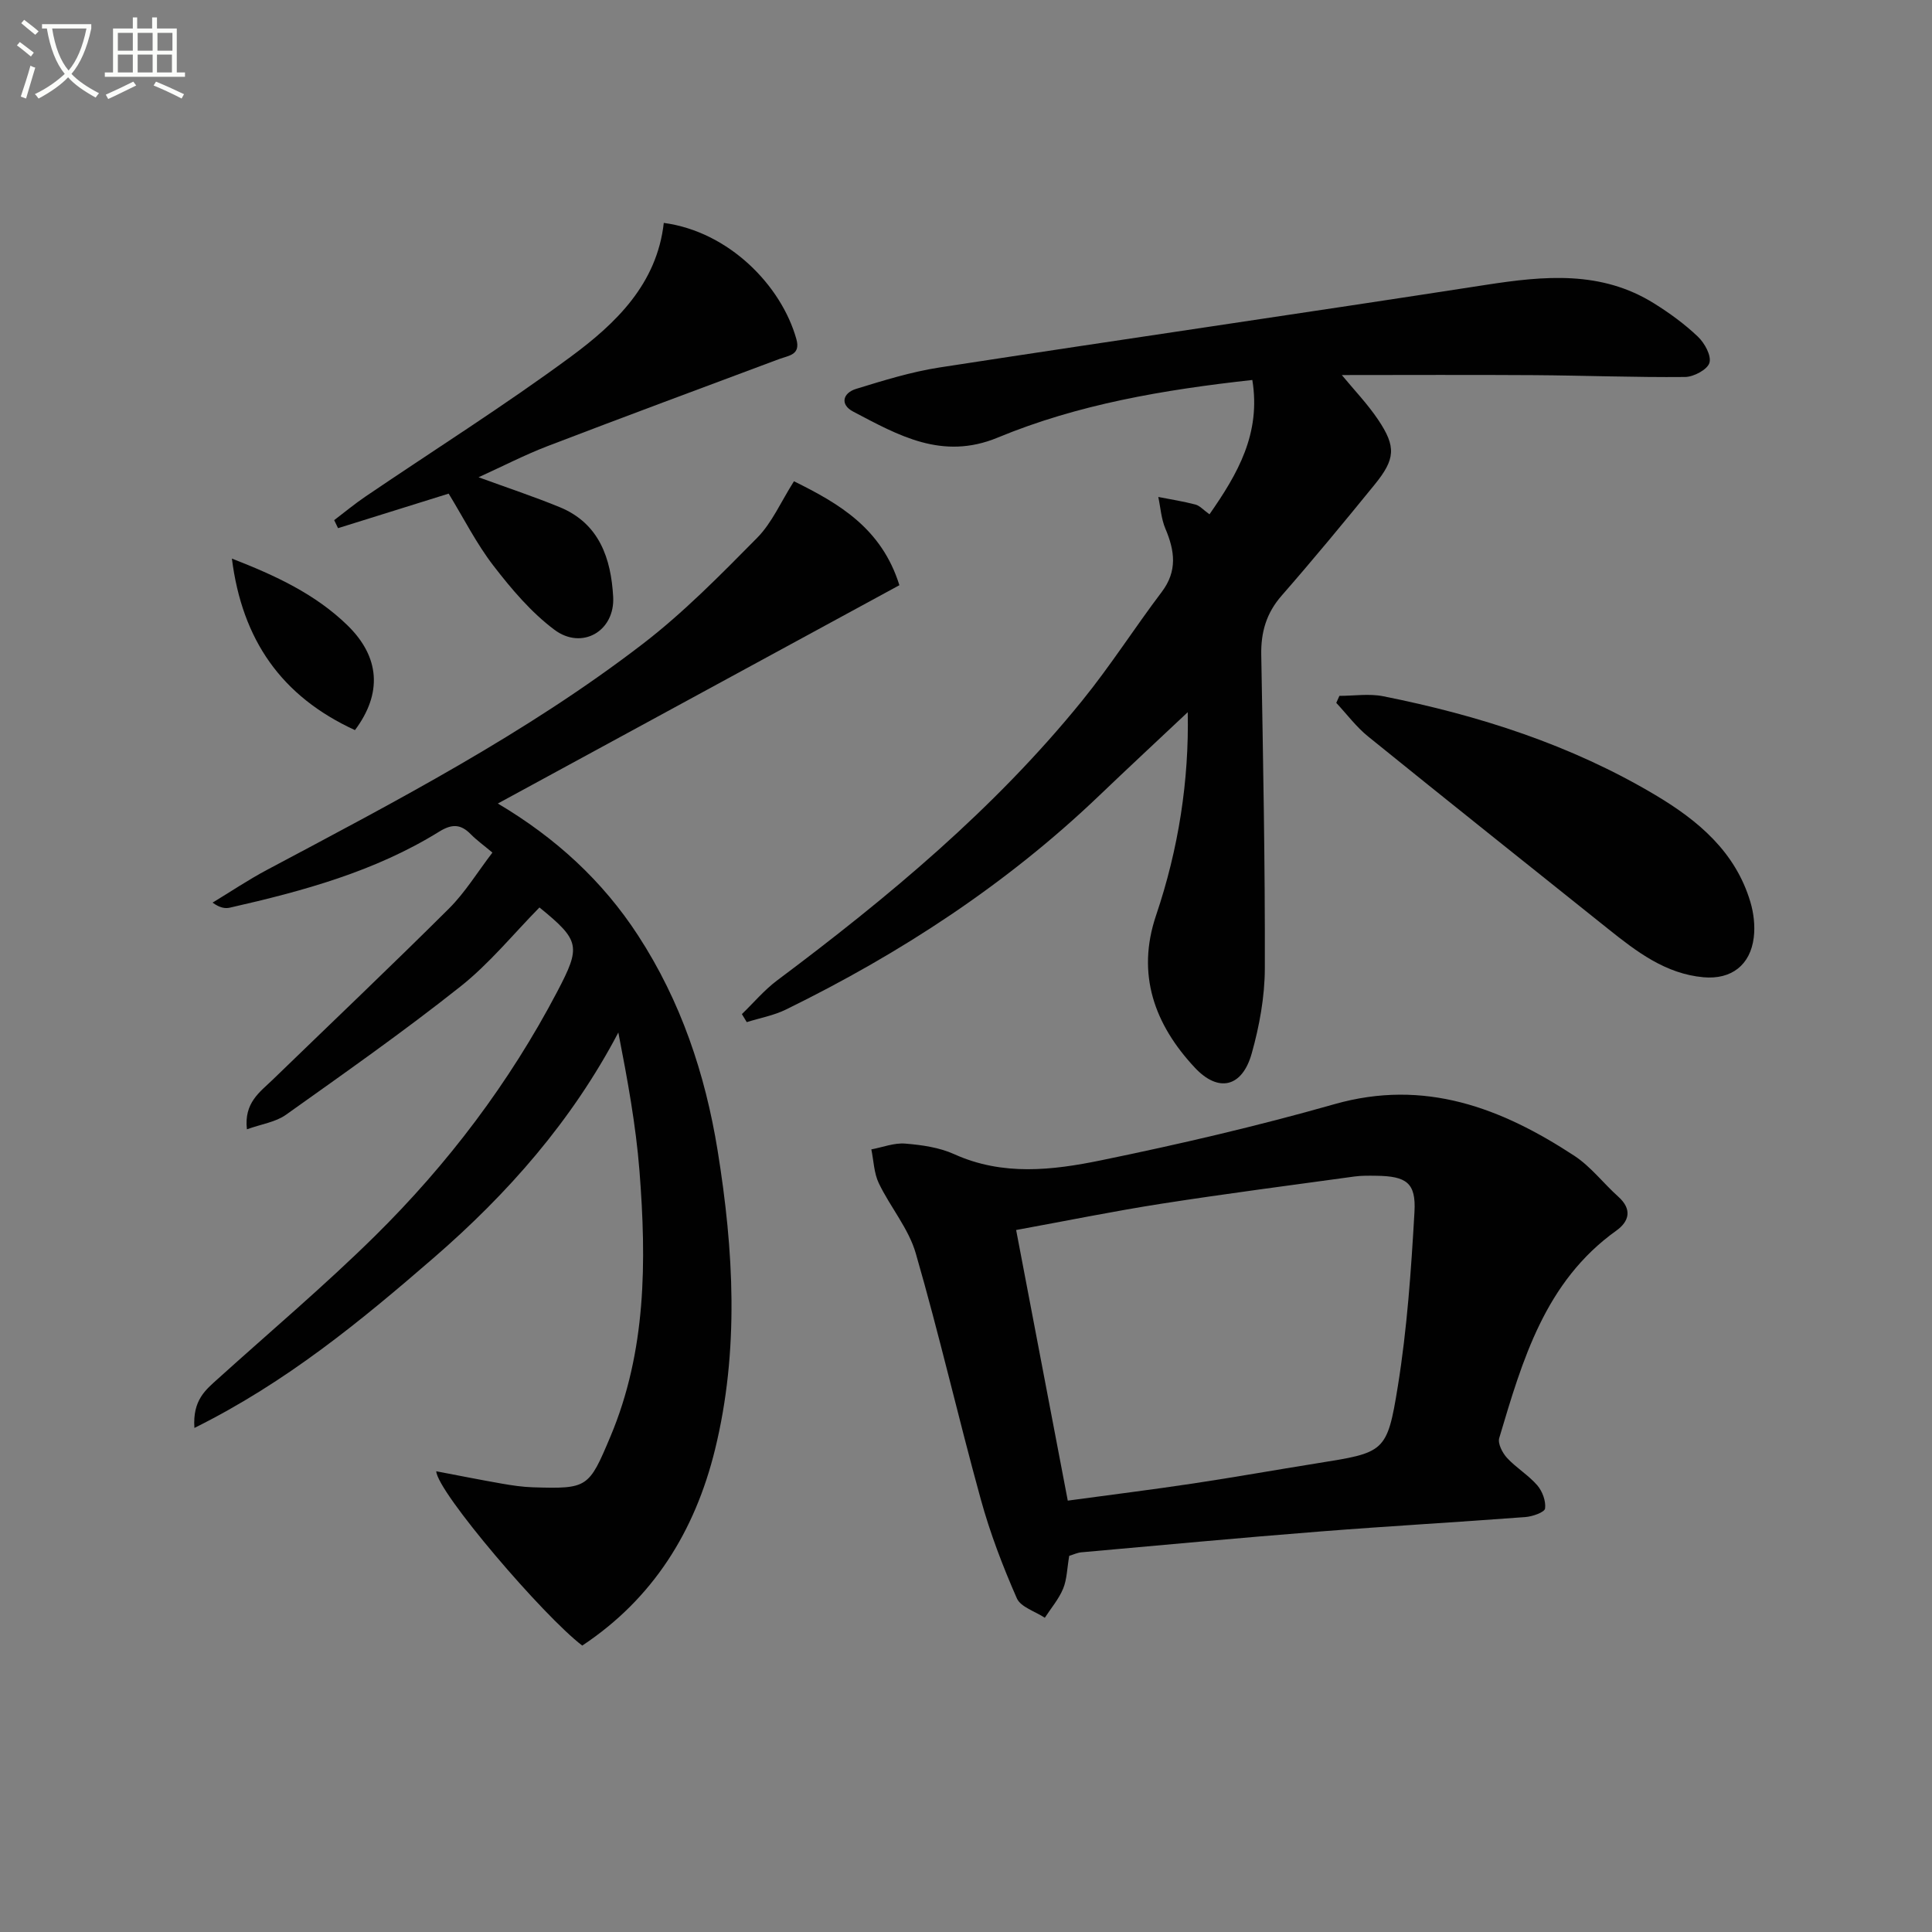 <svg enable-background="new 0 0 400 400" viewBox="0 0 400 400" xmlns="http://www.w3.org/2000/svg"><rect x="0" y="0" width="400" height="400" fill="#808080" stroke="none"/><path d="m6.4 11.7c-1-.8-1.9-1.6-2.9-2.3l.6-.7c.9.7 1.9 1.4 2.9 2.2zm-2.1 8.3c.7-2.1 1.4-4.2 2-6.4.2.1.6.3 1 .4-.7 2.3-1.3 4.4-1.9 6.4zm3-12.8c-1.1-.9-2.1-1.7-2.9-2.4l.6-.7c1 .8 2 1.5 3 2.4zm1.4-1.3v-.9h10.2v.9c-.9 4.2-2.3 7.3-4.1 9.4 1.3 1.4 3.2 2.7 5.7 4-.2.2-.4.5-.7.9-2.5-1.4-4.4-2.7-5.7-4.2-1.4 1.5-3.5 3-6.1 4.4 0 0 0 0-.1-.1-.3-.4-.5-.7-.7-.8 2.7-1.3 4.7-2.8 6.2-4.2-1.8-2.2-3-5.3-3.7-9.4zm9.2 0h-7.1c.6 3.8 1.7 6.7 3.4 8.7 1.7-2 2.9-4.8 3.7-8.7z" fill="#fbfcfa"/><path d="m31.6 3.6h.9v2.3h4.1v9.1h1.7v.9h-16.6v-.9h1.7v-9.1h4.1v-2.3h.9v2.3h3.1v-2.3zm-4 13.3.6.8c-1.9.9-3.8 1.9-5.8 2.8-.2-.3-.3-.6-.5-.9 2-.9 3.9-1.8 5.7-2.7zm-3.2-10.1v3.7h3.1v-3.7zm0 4.5v3.7h3.1v-3.7zm4.1-4.5v3.7h3.1v-3.7zm0 4.5v3.7h3.1v-3.7zm9.1 9.1c-2.1-1.1-4.1-2-5.8-2.7l.5-.8c2.2.9 4.1 1.8 5.8 2.6zm-1.9-13.6h-3.1v3.7h3.1zm-3.2 4.5v3.7h3.1v-3.7z" fill="#fbfcfa"/><g fill="#010101"><path d="m120.55 340.7c-8-6.07-29.98-31.74-30.23-36.09 4.67.89 9.12 1.78 13.59 2.56 2.12.37 4.27.69 6.42.76 11.34.34 11.57.14 16.04-10.48 7.47-17.73 7.48-36.33 6.03-54.99-.75-9.55-2.5-19.02-4.38-28.69-9.63 18.32-22.9 33.38-38.24 46.66-15.08 13.06-30.47 25.75-49.53 35.21-.4-5.79 2.35-7.9 4.86-10.17 10.87-9.81 22.08-19.28 32.5-29.55 15.11-14.91 27.85-31.73 37.76-50.61 4.91-9.36 4.75-10.57-3.68-17.43-5.39 5.47-10.35 11.61-16.39 16.39-11.7 9.28-23.94 17.88-36.11 26.54-2.12 1.51-5.03 1.91-8.07 3-.63-5.52 2.71-7.72 5.34-10.27 12.18-11.8 24.48-23.48 36.5-35.44 3.37-3.36 5.9-7.55 8.99-11.58-1.74-1.47-3.23-2.53-4.5-3.82-2.08-2.12-3.91-2.13-6.5-.53-13.33 8.27-28.24 12.32-43.35 15.75-1.01.23-2.11.03-3.59-1.04 3.76-2.28 7.42-4.74 11.3-6.8 26.73-14.22 53.62-28.22 77.72-46.73 8.53-6.55 16.16-14.34 23.74-22.01 3.06-3.1 4.89-7.41 7.61-11.7 9.29 4.59 18.14 9.7 21.83 21.52-27.58 15-55.11 29.96-83.14 45.2 11.96 7.09 21.68 16 29.04 27.32 8.85 13.6 13.9 28.66 16.47 44.55 3.33 20.64 4.5 41.35-.55 61.91-4.15 16.89-12.8 30.82-27.48 40.56z"/><path d="m153.6 209.96c2.42-2.34 4.62-4.97 7.29-6.97 22.98-17.2 44.98-35.49 63.14-57.9 5.86-7.22 10.88-15.11 16.5-22.54 3.28-4.34 2.69-8.53.75-13.1-.86-2.03-1-4.36-1.47-6.56 2.57.5 5.16.91 7.69 1.57.89.23 1.61 1.09 2.91 2.02 5.85-8.39 10.68-16.72 8.87-27.81-18.39 2.03-36.07 5.03-52.72 11.93-11.5 4.76-20.58-.48-29.93-5.39-2.75-1.44-2.15-3.84.6-4.69 5.68-1.75 11.43-3.53 17.29-4.44 37.71-5.81 75.47-11.27 113.17-17.11 12.03-1.86 23.81-2.99 34.74 3.83 3.23 2.01 6.36 4.29 9.1 6.9 1.39 1.32 2.83 3.93 2.39 5.42-.41 1.39-3.25 2.91-5.03 2.93-10.44.1-20.88-.31-31.32-.38-13.35-.09-26.7-.02-39.76-.02 2.46 2.99 5.3 5.94 7.54 9.28 3.74 5.58 3.55 8.13-.77 13.43-6.3 7.74-12.66 15.44-19.23 22.96-3.17 3.62-4.31 7.57-4.22 12.28.38 21.64.8 43.28.74 64.91-.02 5.89-1.12 11.92-2.72 17.61-1.97 6.99-6.88 8.16-11.77 2.93-8.36-8.94-12.15-19.34-8.03-31.53 4.66-13.78 6.84-27.89 6.56-42.07-6.14 5.78-12.29 11.49-18.35 17.29-19.18 18.34-41.1 32.65-64.85 44.28-2.52 1.23-5.39 1.75-8.1 2.6-.33-.55-.67-1.1-1.01-1.66z"/><path d="m221.37 322.12c-.45 2.59-.46 4.86-1.26 6.79-.89 2.16-2.5 4.03-3.79 6.03-1.99-1.32-5-2.2-5.8-4.04-2.92-6.65-5.54-13.5-7.46-20.49-4.67-16.92-8.58-34.06-13.46-50.92-1.48-5.14-5.28-9.57-7.65-14.51-1.01-2.1-1.06-4.66-1.55-7.01 2.34-.44 4.73-1.39 7.02-1.2 3.43.28 7.05.79 10.14 2.19 10.03 4.54 20.34 3.34 30.4 1.27 16.22-3.33 32.39-7.09 48.31-11.62 18.71-5.32 34.57.78 49.69 10.69 3.41 2.24 6.01 5.7 9.1 8.47 2.91 2.61 2.25 5.11-.42 7.02-14.77 10.56-19.43 26.81-24.24 42.94-.34 1.14.66 3.07 1.61 4.11 1.9 2.06 4.43 3.56 6.26 5.67 1.06 1.23 1.82 3.27 1.62 4.81-.1.78-2.6 1.66-4.07 1.77-14.25 1.08-28.52 1.88-42.77 3.01-16.4 1.29-32.78 2.83-49.17 4.29-.81.07-1.59.45-2.51.73zm-.3-11.43c9.18-1.25 17.58-2.29 25.95-3.55 8.52-1.28 17.01-2.8 25.53-4.16 14.1-2.26 14.63-2.15 16.86-15.99 1.92-11.9 2.75-24.01 3.44-36.06.35-6.06-1.68-7.42-7.91-7.5-1.5-.02-3.01-.05-4.49.15-13.32 1.83-26.66 3.56-39.95 5.63-9.8 1.53-19.52 3.51-30.12 5.45 3.62 18.91 7.11 37.25 10.69 56.03z"/><path d="m69.19 107.69c2.19-1.66 4.3-3.42 6.57-4.95 14.15-9.6 28.64-18.74 42.39-28.87 9.36-6.9 17.86-15.07 19.28-27.72 13.5 1.81 24.36 12.99 27.45 24.06.92 3.3-1.57 3.38-3.54 4.12-15.99 5.98-32 11.91-47.94 18.02-4.72 1.81-9.24 4.15-14.32 6.46 6.07 2.22 11.51 4.02 16.8 6.19 8.24 3.38 10.63 10.68 11.07 18.56.4 7.12-6.48 11.09-12.17 6.82-4.81-3.6-8.88-8.41-12.59-13.22-3.53-4.57-6.16-9.82-9.3-14.96-7.58 2.37-15.24 4.76-22.9 7.15-.28-.55-.54-1.1-.8-1.66z"/><path d="m277.31 144.07c3.02 0 6.15-.5 9.06.08 19.8 3.95 38.87 10.05 56.33 20.44 8.88 5.28 16.6 11.75 19.7 22.16.69 2.32.99 4.94.7 7.33-.69 5.71-4.63 8.77-10.42 8.25-7.83-.71-13.8-5.27-19.67-9.96-16.6-13.28-33.24-26.52-49.76-39.89-2.46-1.99-4.41-4.62-6.59-6.96.21-.48.43-.96.65-1.45z"/><path d="m73.49 151.16c-15.23-6.99-23.35-18.68-25.48-35.51 9.07 3.52 17.29 7.36 23.91 13.8 6.77 6.58 7.25 14.13 1.57 21.71z"/></g></svg>
